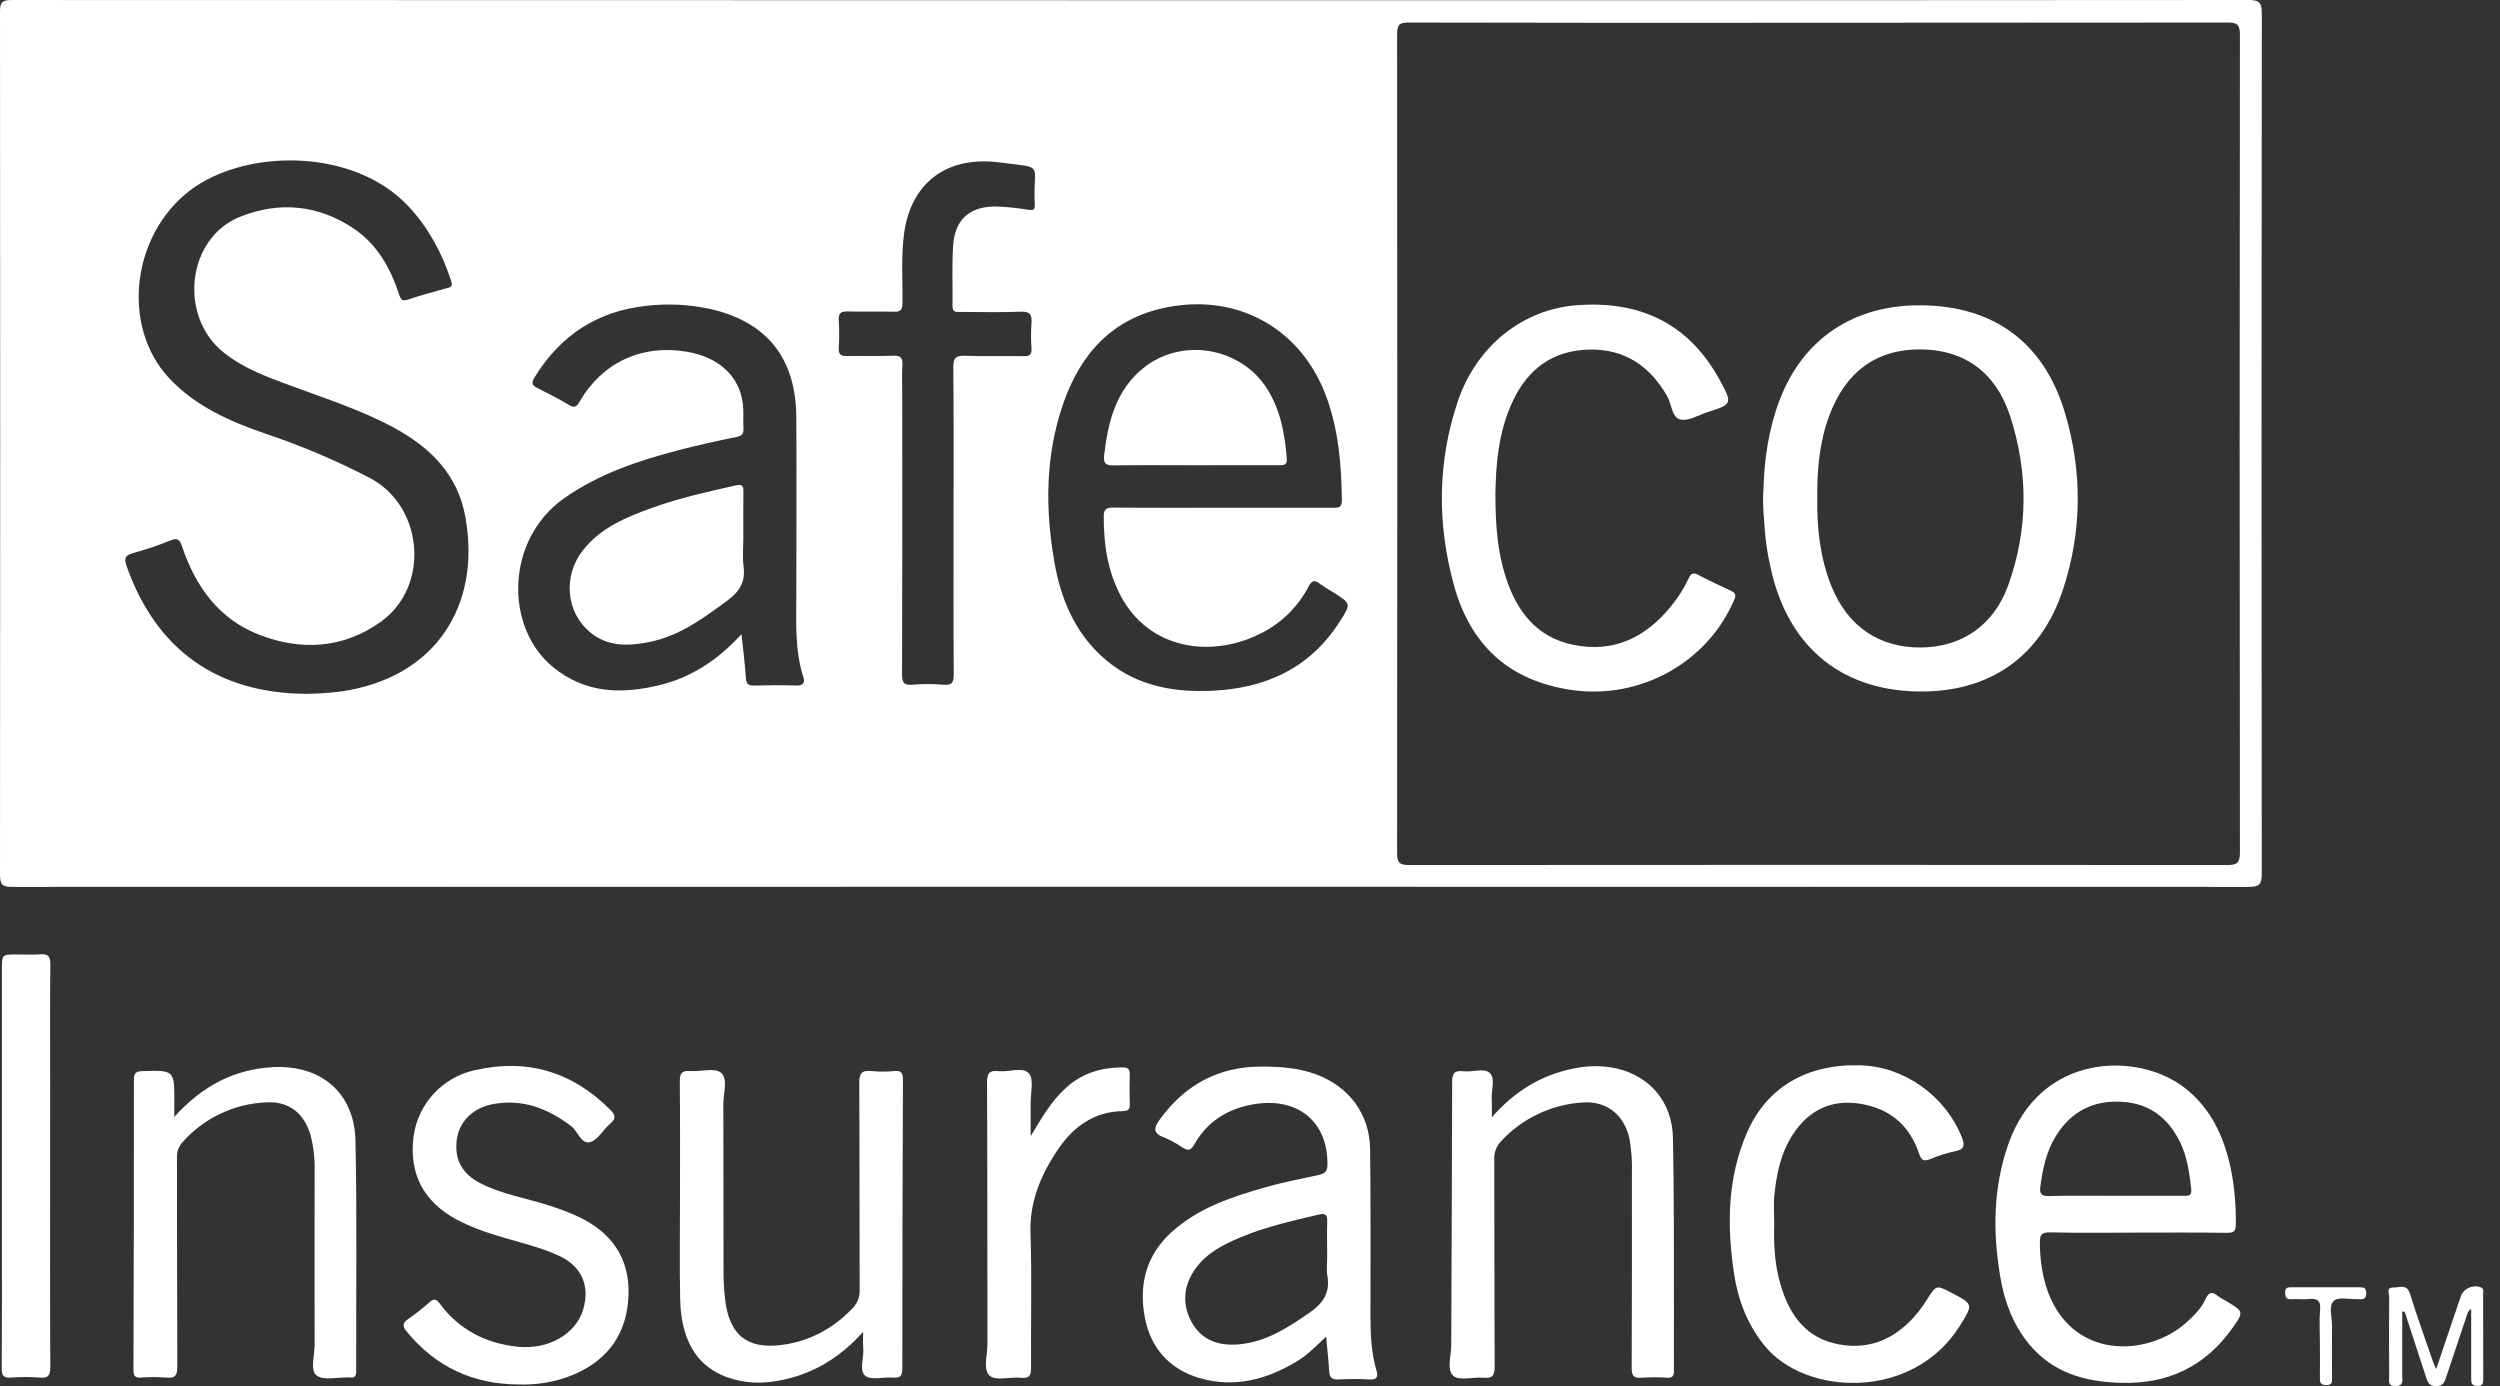 <svg width="101" height="56" viewBox="0 0 101 56" fill="none" xmlns="http://www.w3.org/2000/svg">
<rect x="0" y="0" width="101" height="56" fill="#333333" stroke="none"/>
<path d="M34.869 53.809C34.022 54.746 33.088 55.359 31.959 55.665C31.278 55.851 30.588 55.925 29.9 55.786C28.33 55.467 27.516 54.361 27.479 52.487C27.451 51.113 27.472 49.738 27.472 48.364C27.472 46.804 27.48 45.244 27.464 43.684C27.464 43.361 27.55 43.247 27.876 43.27C28.306 43.301 28.882 43.124 29.131 43.34C29.421 43.592 29.219 44.182 29.223 44.624C29.233 46.895 29.223 49.165 29.231 51.435C29.232 51.79 29.253 52.144 29.294 52.497C29.463 53.937 30.186 54.524 31.607 54.332C32.728 54.181 33.675 53.663 34.456 52.84C34.551 52.741 34.624 52.623 34.671 52.494C34.718 52.365 34.738 52.228 34.73 52.091C34.72 49.308 34.73 46.531 34.714 43.751C34.714 43.361 34.818 43.231 35.202 43.27C35.511 43.3 35.822 43.3 36.13 43.27C36.435 43.243 36.48 43.37 36.479 43.642C36.462 47.518 36.454 51.394 36.454 55.271C36.454 55.569 36.385 55.681 36.075 55.654C35.694 55.621 35.194 55.775 34.956 55.583C34.703 55.381 34.902 54.862 34.877 54.482C34.86 54.297 34.869 54.112 34.869 53.809Z" fill="white"/>
<path d="M7.04 45.124C8.166 43.877 9.453 43.196 11.03 43.113C12.96 43.011 14.316 44.145 14.36 46.074C14.428 49.178 14.382 52.283 14.39 55.388C14.39 55.587 14.338 55.68 14.133 55.647C14.117 55.647 14.102 55.647 14.086 55.647C13.642 55.635 13.073 55.786 12.787 55.566C12.521 55.359 12.712 54.758 12.711 54.33C12.703 51.998 12.711 49.666 12.711 47.333C12.726 46.84 12.671 46.347 12.549 45.868C12.292 44.969 11.665 44.477 10.744 44.536C10.103 44.564 9.474 44.721 8.895 44.998C8.315 45.274 7.798 45.665 7.372 46.146C7.296 46.229 7.237 46.327 7.198 46.434C7.16 46.541 7.144 46.654 7.15 46.767C7.157 49.579 7.15 52.39 7.163 55.201C7.163 55.555 7.09 55.694 6.716 55.655C6.376 55.626 6.035 55.626 5.695 55.655C5.44 55.671 5.391 55.57 5.392 55.337C5.405 51.429 5.411 47.521 5.41 43.613C5.41 43.344 5.503 43.281 5.756 43.273C7.043 43.236 7.043 43.229 7.043 44.518L7.04 45.124Z" fill="white"/>
<path d="M60.27 45.139C61.208 44.067 62.283 43.425 63.578 43.168C64.152 43.043 64.747 43.043 65.322 43.168C66.66 43.482 67.555 44.522 67.587 45.96C67.638 48.323 67.619 50.687 67.627 53.051C67.627 53.823 67.621 54.596 67.627 55.371C67.627 55.59 67.574 55.672 67.344 55.66C67.004 55.636 66.663 55.636 66.323 55.66C65.99 55.691 65.919 55.568 65.92 55.251C65.934 52.625 65.928 49.998 65.929 47.371C65.943 46.924 65.912 46.476 65.836 46.035C65.635 45.048 64.908 44.458 63.919 44.541C62.674 44.624 61.508 45.178 60.657 46.091C60.56 46.187 60.485 46.302 60.435 46.429C60.385 46.556 60.363 46.691 60.368 46.828C60.379 49.624 60.368 52.42 60.385 55.217C60.385 55.594 60.275 55.689 59.921 55.66C59.508 55.625 58.952 55.794 58.715 55.584C58.437 55.34 58.629 54.772 58.63 54.346C58.639 50.807 58.664 47.269 58.667 43.731C58.667 43.373 58.75 43.233 59.119 43.279C59.489 43.324 59.961 43.129 60.191 43.352C60.421 43.575 60.244 44.055 60.263 44.422C60.278 44.615 60.27 44.815 60.27 45.139Z" fill="white"/>
<path d="M20.947 55.932C19.111 55.924 17.607 55.224 16.433 53.798C16.23 53.551 16.276 53.434 16.511 53.272C16.802 53.071 17.081 52.852 17.346 52.615C17.531 52.45 17.624 52.475 17.772 52.671C18.553 53.721 19.615 54.27 20.909 54.408C22.125 54.538 23.249 53.916 23.554 52.923C23.848 51.96 23.507 51.165 22.597 50.74C21.771 50.355 20.876 50.172 20.013 49.897C19.482 49.742 18.966 49.537 18.473 49.285C17.108 48.548 16.524 47.435 16.705 45.928C16.791 45.279 17.074 44.673 17.516 44.192C17.959 43.711 18.538 43.377 19.177 43.237C21.295 42.748 23.135 43.297 24.672 44.853C24.895 45.078 24.864 45.211 24.645 45.401C24.366 45.643 24.152 46.058 23.841 46.143C23.477 46.236 23.351 45.704 23.071 45.493C22.119 44.773 21.091 44.376 19.883 44.612C19.111 44.763 18.561 45.31 18.46 46.004C18.341 46.827 18.654 47.422 19.43 47.815C20.288 48.25 21.24 48.399 22.145 48.691C22.557 48.817 22.959 48.97 23.351 49.148C24.697 49.78 25.441 50.812 25.392 52.32C25.34 53.874 24.564 54.961 23.122 55.556C22.432 55.833 21.691 55.961 20.947 55.932V55.932Z" fill="white"/>
<path d="M71.678 49.425C71.653 50.26 71.694 51.086 71.932 51.895C72.294 53.135 72.97 54.078 74.312 54.317C75.655 54.556 76.715 54 77.539 52.952C77.652 52.806 77.758 52.654 77.855 52.497C78.226 51.907 78.226 51.906 78.852 52.235C79.723 52.691 79.722 52.691 79.184 53.553C77.288 56.596 72.947 56.396 71.298 54.377C70.607 53.528 70.224 52.55 70.061 51.485C69.764 49.537 69.777 47.608 70.577 45.762C71.37 43.931 72.989 42.978 75.151 43.038C76.931 43.086 78.595 44.273 79.256 45.942C79.384 46.266 79.375 46.435 78.984 46.51C78.638 46.584 78.3 46.691 77.974 46.83C77.713 46.934 77.62 46.87 77.53 46.603C77.141 45.448 76.329 44.771 75.122 44.587C73.963 44.411 73.073 44.861 72.439 45.82C71.943 46.572 71.769 47.436 71.68 48.314C71.648 48.681 71.678 49.054 71.678 49.425Z" fill="white"/>
<path d="M2.025 47.115C2.025 49.816 2.018 52.517 2.032 55.218C2.032 55.557 1.962 55.687 1.603 55.655C1.219 55.624 0.832 55.624 0.447 55.655C0.135 55.678 0.068 55.562 0.07 55.27C0.083 53.387 0.077 51.504 0.077 49.621C0.077 46.133 0.077 42.645 0.077 39.157C0.077 38.56 0.077 38.56 0.695 38.56C1.004 38.56 1.315 38.581 1.623 38.554C1.95 38.526 2.037 38.647 2.033 38.966C2.017 40.544 2.026 42.115 2.026 43.689L2.025 47.115Z" fill="white"/>
<path d="M41.638 45.904C42.072 45.187 42.462 44.491 43.072 43.942C43.721 43.352 44.499 43.123 45.365 43.123C45.603 43.123 45.643 43.216 45.643 43.422C45.63 43.807 45.632 44.194 45.643 44.58C45.648 44.779 45.621 44.886 45.375 44.888C44.185 44.905 43.334 45.538 42.711 46.483C42.036 47.494 41.587 48.571 41.632 49.846C41.694 51.636 41.64 53.43 41.655 55.222C41.655 55.545 41.612 55.701 41.239 55.662C40.812 55.618 40.234 55.799 39.986 55.581C39.698 55.328 39.899 54.739 39.893 54.297C39.885 50.772 39.893 47.251 39.877 43.728C39.877 43.363 39.97 43.23 40.336 43.273C40.758 43.323 41.327 43.087 41.569 43.366C41.779 43.607 41.633 44.159 41.638 44.572C41.642 45.018 41.638 45.461 41.638 45.904Z" fill="white"/>
<path d="M97.05 52.991C97.05 53.853 97.05 54.715 97.05 55.577C97.05 55.763 97.126 55.985 96.788 55.996C96.449 56.007 96.522 55.778 96.522 55.596C96.518 54.531 96.515 53.462 96.522 52.399C96.522 52.264 96.396 52.008 96.685 52.017C96.924 52.025 97.235 51.849 97.367 52.273C97.645 53.183 97.974 54.079 98.282 54.98C98.312 55.066 98.351 55.149 98.42 55.315C98.77 54.279 99.095 53.317 99.422 52.355C99.525 52.052 99.929 51.886 100.225 52.011C100.368 52.072 100.318 52.188 100.318 52.283C100.318 53.427 100.318 54.57 100.323 55.716C100.323 55.896 100.298 56 100.075 55.994C99.851 55.989 99.835 55.867 99.836 55.699C99.836 54.771 99.836 53.843 99.836 52.892C99.722 52.937 99.698 53.023 99.668 53.116C99.389 53.962 99.102 54.808 98.82 55.654C98.755 55.85 98.692 56 98.418 56C98.144 56 98.082 55.849 98.018 55.653C97.728 54.766 97.438 53.879 97.148 52.992L97.05 52.991Z" fill="white"/>
<path d="M93.724 54.215C93.724 53.783 93.694 53.349 93.732 52.921C93.767 52.534 93.611 52.444 93.269 52.481C93.039 52.505 92.805 52.473 92.575 52.488C92.363 52.502 92.322 52.404 92.319 52.215C92.319 52.007 92.436 52.005 92.587 52.005C93.495 52.005 94.403 52.005 95.312 52.005C95.487 52.005 95.598 52.022 95.597 52.249C95.596 52.475 95.48 52.499 95.308 52.486H95.261C94.926 52.498 94.473 52.382 94.286 52.554C94.062 52.761 94.219 53.22 94.214 53.575C94.204 54.268 94.214 54.961 94.214 55.654C94.214 55.809 94.241 55.952 93.995 55.956C93.749 55.961 93.717 55.853 93.724 55.653C93.731 55.17 93.724 54.695 93.724 54.215Z" fill="white"/>
<path d="M91.377 0.539C91.377 0.075 91.252 0 90.82 0C75.786 0.012 60.751 0.016 45.717 0.01C30.636 0.01 15.556 0.007 0.475 0.001C0.093 0.001 -0.001 0.087 6.79871e-06 0.474C0.011 12.095 0.011 23.716 6.79871e-06 35.336C6.79871e-06 35.749 0.104 35.832 0.503 35.831C30.618 35.821 60.733 35.821 90.847 35.831C91.265 35.831 91.375 35.732 91.375 35.307C91.362 23.719 91.362 12.129 91.377 0.539ZM13.761 27.937C13.302 27.995 12.839 28.026 12.376 28.03C8.787 28.014 6.319 26.257 5.121 22.89C4.993 22.531 5.068 22.426 5.416 22.333C5.92 22.194 6.415 22.025 6.9 21.829C7.157 21.73 7.257 21.782 7.346 22.049C7.89 23.685 8.837 25.018 10.49 25.651C12.18 26.301 13.871 26.2 15.379 25.124C17.386 23.694 17.118 20.453 14.941 19.309C13.59 18.608 12.187 18.012 10.745 17.527C9.296 17.031 7.889 16.414 6.822 15.265C4.891 13.184 5.314 9.507 7.664 7.703C9.862 6.015 14.281 5.934 16.522 8.357C17.321 9.222 17.86 10.225 18.223 11.339C18.297 11.563 18.223 11.598 18.05 11.645C17.531 11.788 17.009 11.923 16.501 12.097C16.254 12.182 16.195 12.119 16.121 11.89C15.773 10.829 15.242 9.875 14.293 9.236C12.858 8.269 11.286 8.129 9.708 8.753C7.547 9.608 7.195 12.781 9.045 14.248C9.856 14.893 10.808 15.235 11.765 15.588C13.161 16.107 14.584 16.561 15.902 17.272C17.375 18.068 18.494 19.162 18.802 20.891C19.448 24.5 17.565 27.401 13.761 27.937ZM32.172 27.696C31.601 27.677 31.029 27.681 30.458 27.696C30.218 27.702 30.147 27.617 30.133 27.379C30.097 26.822 30.024 26.275 29.956 25.621C28.996 26.674 27.924 27.368 26.633 27.682C25.103 28.053 23.642 28.013 22.345 26.953C20.372 25.34 20.421 21.791 22.798 20.124C24.198 19.142 25.78 18.615 27.407 18.189C28.18 17.987 28.962 17.813 29.746 17.656C29.985 17.609 30.048 17.514 30.035 17.293C30.017 16.969 30.05 16.643 30.012 16.321C29.876 15.188 29.031 14.419 27.716 14.204C25.918 13.909 24.326 14.648 23.414 16.23C23.278 16.467 23.184 16.478 22.967 16.349C22.557 16.105 22.132 15.885 21.706 15.674C21.486 15.565 21.462 15.464 21.592 15.252C22.634 13.546 24.146 12.562 26.127 12.354C26.974 12.257 27.83 12.299 28.663 12.476C30.966 12.987 32.155 14.456 32.171 16.845C32.187 19.258 32.171 21.664 32.171 24.074C32.171 25.168 32.11 26.267 32.449 27.334C32.526 27.564 32.472 27.707 32.171 27.696H32.172ZM41.806 8.266C41.818 8.494 41.725 8.502 41.528 8.473C41.118 8.404 40.704 8.361 40.288 8.345C39.21 8.313 38.581 8.843 38.507 9.91C38.45 10.726 38.497 11.547 38.481 12.365C38.481 12.643 38.65 12.602 38.817 12.602C39.62 12.602 40.424 12.626 41.229 12.592C41.614 12.576 41.7 12.712 41.672 13.056C41.648 13.396 41.648 13.737 41.672 14.077C41.686 14.318 41.611 14.393 41.365 14.389C40.577 14.373 39.787 14.403 39.002 14.374C38.625 14.359 38.509 14.452 38.514 14.848C38.535 16.902 38.523 18.956 38.524 21.011C38.524 23.081 38.517 25.15 38.531 27.22C38.531 27.545 38.486 27.698 38.112 27.663C37.696 27.625 37.278 27.625 36.862 27.663C36.496 27.695 36.441 27.557 36.443 27.226C36.454 23.473 36.456 19.719 36.45 15.965C36.45 15.564 36.432 15.161 36.456 14.759C36.472 14.467 36.4 14.357 36.084 14.371C35.468 14.398 34.849 14.371 34.229 14.384C33.969 14.391 33.872 14.318 33.886 14.05C33.909 13.679 33.909 13.307 33.886 12.937C33.864 12.631 33.993 12.576 34.263 12.583C34.88 12.601 35.499 12.577 36.119 12.594C36.381 12.601 36.455 12.519 36.458 12.256C36.474 11.301 36.394 10.344 36.531 9.389C36.809 7.471 38.121 6.397 40.073 6.531C40.181 6.538 40.288 6.549 40.396 6.563C42.256 6.806 41.717 6.542 41.805 8.266H41.806ZM54.135 25.098C52.921 27.014 51.101 27.822 48.91 27.91C47.258 27.976 45.717 27.652 44.464 26.473C43.384 25.458 42.853 24.154 42.602 22.734C42.223 20.583 42.225 18.429 42.944 16.337C43.65 14.28 44.951 12.83 47.19 12.406C50.048 11.864 52.585 13.298 53.586 16.033C54.081 17.385 54.194 18.793 54.212 20.218C54.212 20.536 54.045 20.513 53.834 20.513C52.349 20.509 50.866 20.509 49.386 20.513C47.919 20.513 46.451 20.52 44.984 20.506C44.696 20.506 44.591 20.563 44.591 20.878C44.591 22.004 44.748 23.091 45.288 24.094C46.444 26.242 48.891 26.557 50.783 25.664C51.676 25.261 52.409 24.57 52.864 23.701C52.979 23.48 53.088 23.398 53.313 23.577C53.501 23.71 53.695 23.834 53.895 23.948C54.585 24.391 54.585 24.392 54.135 25.098ZM89.968 34.947C78.954 34.938 67.94 34.938 56.926 34.947C56.541 34.947 56.442 34.854 56.443 34.466C56.453 23.436 56.453 12.405 56.443 1.374C56.443 0.966 56.571 0.91 56.934 0.91C62.449 0.923 67.964 0.925 73.479 0.919C78.978 0.919 84.478 0.916 89.977 0.91C90.364 0.91 90.493 0.975 90.493 1.405C90.478 12.42 90.478 23.435 90.493 34.451C90.491 34.887 90.354 34.948 89.968 34.947Z" fill="white"/>
<path d="M55.606 55.354C55.4 54.651 55.367 53.929 55.367 53.202C55.367 50.946 55.379 48.691 55.353 46.435C55.338 45.014 54.506 43.904 53.177 43.407C52.455 43.137 51.703 43.09 50.95 43.09C49.22 43.09 47.871 43.832 46.858 45.223C46.612 45.561 46.565 45.785 47.029 45.952C47.285 46.06 47.529 46.193 47.757 46.35C47.97 46.479 48.094 46.513 48.252 46.232C48.746 45.348 49.528 44.836 50.519 44.635C52.369 44.264 53.652 45.269 53.629 47.056C53.629 47.349 53.5 47.42 53.269 47.47C52.563 47.625 51.85 47.758 51.156 47.956C49.776 48.349 48.411 48.791 47.319 49.79C46.305 50.718 46.006 51.894 46.246 53.201C46.477 54.459 47.25 55.324 48.473 55.677C49.889 56.087 51.212 55.727 52.441 54.969C52.846 54.72 53.171 54.374 53.576 54.002C53.624 54.529 53.674 54.958 53.698 55.389C53.712 55.638 53.797 55.743 54.063 55.73C54.479 55.706 54.897 55.706 55.314 55.73C55.636 55.753 55.686 55.623 55.606 55.354ZM52.862 53.063C51.989 53.661 51.121 54.226 50.027 54.314C49.218 54.379 48.542 54.139 48.143 53.415C47.745 52.691 47.807 51.931 48.304 51.242C48.755 50.618 49.417 50.283 50.105 49.993C51.125 49.561 52.212 49.322 53.29 49.066C53.576 48.998 53.629 49.113 53.619 49.369C53.604 49.833 53.619 50.297 53.619 50.761C53.619 51.023 53.581 51.293 53.627 51.547C53.75 52.256 53.424 52.68 52.865 53.063H52.862Z" fill="white"/>
<path d="M89.973 52.583C89.85 52.52 89.731 52.449 89.618 52.37C89.392 52.185 89.241 52.17 89.103 52.481C88.938 52.852 88.649 53.139 88.352 53.409C86.814 54.821 83.598 55.023 82.644 51.918C82.489 51.368 82.411 50.799 82.412 50.228C82.405 49.901 82.46 49.779 82.831 49.787C84.003 49.817 85.177 49.798 86.356 49.798C87.562 49.798 88.769 49.788 89.97 49.806C90.26 49.811 90.326 49.732 90.326 49.448C90.339 48.691 90.27 47.935 90.121 47.193C89.843 45.915 89.323 44.769 88.251 43.94C86.366 42.486 82.423 42.523 81.132 46.236C80.513 48.016 80.503 49.836 80.826 51.667C80.996 52.633 81.341 53.535 81.976 54.303C82.926 55.453 84.198 55.814 85.632 55.866C87.561 55.936 89.082 55.217 90.195 53.649C90.655 52.998 90.639 52.986 89.973 52.583ZM82.43 47.944C82.523 47.221 82.672 46.517 83.062 45.888C83.681 44.892 84.585 44.437 85.753 44.514C86.838 44.584 87.588 45.163 88.061 46.114C88.36 46.717 88.451 47.371 88.525 48.033C88.558 48.343 88.375 48.311 88.188 48.311H85.455C84.56 48.311 83.665 48.297 82.77 48.32C82.46 48.324 82.394 48.219 82.43 47.947V47.944Z" fill="white"/>
<path d="M60.414 20.007C60.421 21.203 60.494 22.279 60.832 23.318C61.276 24.687 62.066 25.744 63.56 26.05C65.198 26.386 66.484 25.755 67.508 24.494C67.793 24.149 68.033 23.77 68.223 23.364C68.327 23.135 68.427 23.129 68.63 23.237C69.052 23.46 69.485 23.661 69.918 23.861C70.104 23.948 70.152 24.028 70.059 24.244C68.955 26.803 66.23 28.268 63.506 27.877C60.933 27.506 59.39 26.032 58.731 23.616C58.062 21.155 58.072 18.669 58.89 16.229C59.647 13.974 61.522 12.497 63.696 12.332C66.276 12.135 68.243 13.079 69.49 15.377C70.001 16.317 69.977 16.332 68.989 16.649C68.623 16.765 68.226 17.02 67.897 16.949C67.533 16.875 67.541 16.331 67.356 16.008C66.65 14.778 65.627 14.091 64.201 14.123C62.749 14.155 61.733 14.895 61.122 16.195C60.532 17.436 60.43 18.771 60.414 20.007Z" fill="white"/>
<path d="M30.031 21.689C30.031 22.089 29.989 22.497 30.041 22.895C30.119 23.499 29.885 23.892 29.408 24.245C28.439 24.961 27.474 25.68 26.264 25.931C25.401 26.11 24.542 26.147 23.809 25.518C22.859 24.703 22.744 23.25 23.555 22.225C24.274 21.313 25.303 20.892 26.35 20.514C27.45 20.117 28.593 19.864 29.733 19.61C30.02 19.545 30.037 19.662 30.033 19.889C30.025 20.484 30.031 21.086 30.031 21.689Z" fill="white"/>
<path d="M48.252 18.796C47.171 18.796 46.09 18.784 45.01 18.802C44.698 18.808 44.566 18.745 44.606 18.401C44.762 17.058 45.07 15.78 46.183 14.876C47.735 13.614 50.131 14.024 51.193 15.711C51.735 16.572 51.909 17.531 51.986 18.524C52.011 18.835 51.818 18.792 51.635 18.793L48.252 18.796Z" fill="white"/>
<path d="M83.429 16.695C82.585 13.843 80.553 12.361 77.627 12.334C74.899 12.306 72.84 13.68 71.894 16.169C71.452 17.334 71.278 18.551 71.245 19.728C71.195 20.409 71.272 21.027 71.319 21.639C71.355 22.007 71.412 22.373 71.491 22.734C72.124 26.01 74.274 27.879 77.476 27.936C80.363 27.987 82.453 26.545 83.35 23.802C84.121 21.447 84.129 19.055 83.429 16.695ZM81.128 23.654C80.544 25.272 79.249 26.145 77.602 26.159C75.918 26.169 74.647 25.307 73.995 23.695C73.531 22.548 73.399 21.341 73.418 20.132C73.406 18.998 73.501 17.896 73.886 16.837C74.544 15.028 75.799 14.105 77.587 14.115C79.355 14.124 80.641 15.034 81.222 16.848C81.947 19.112 81.94 21.407 81.128 23.655V23.654Z" fill="white"/>
</svg>
